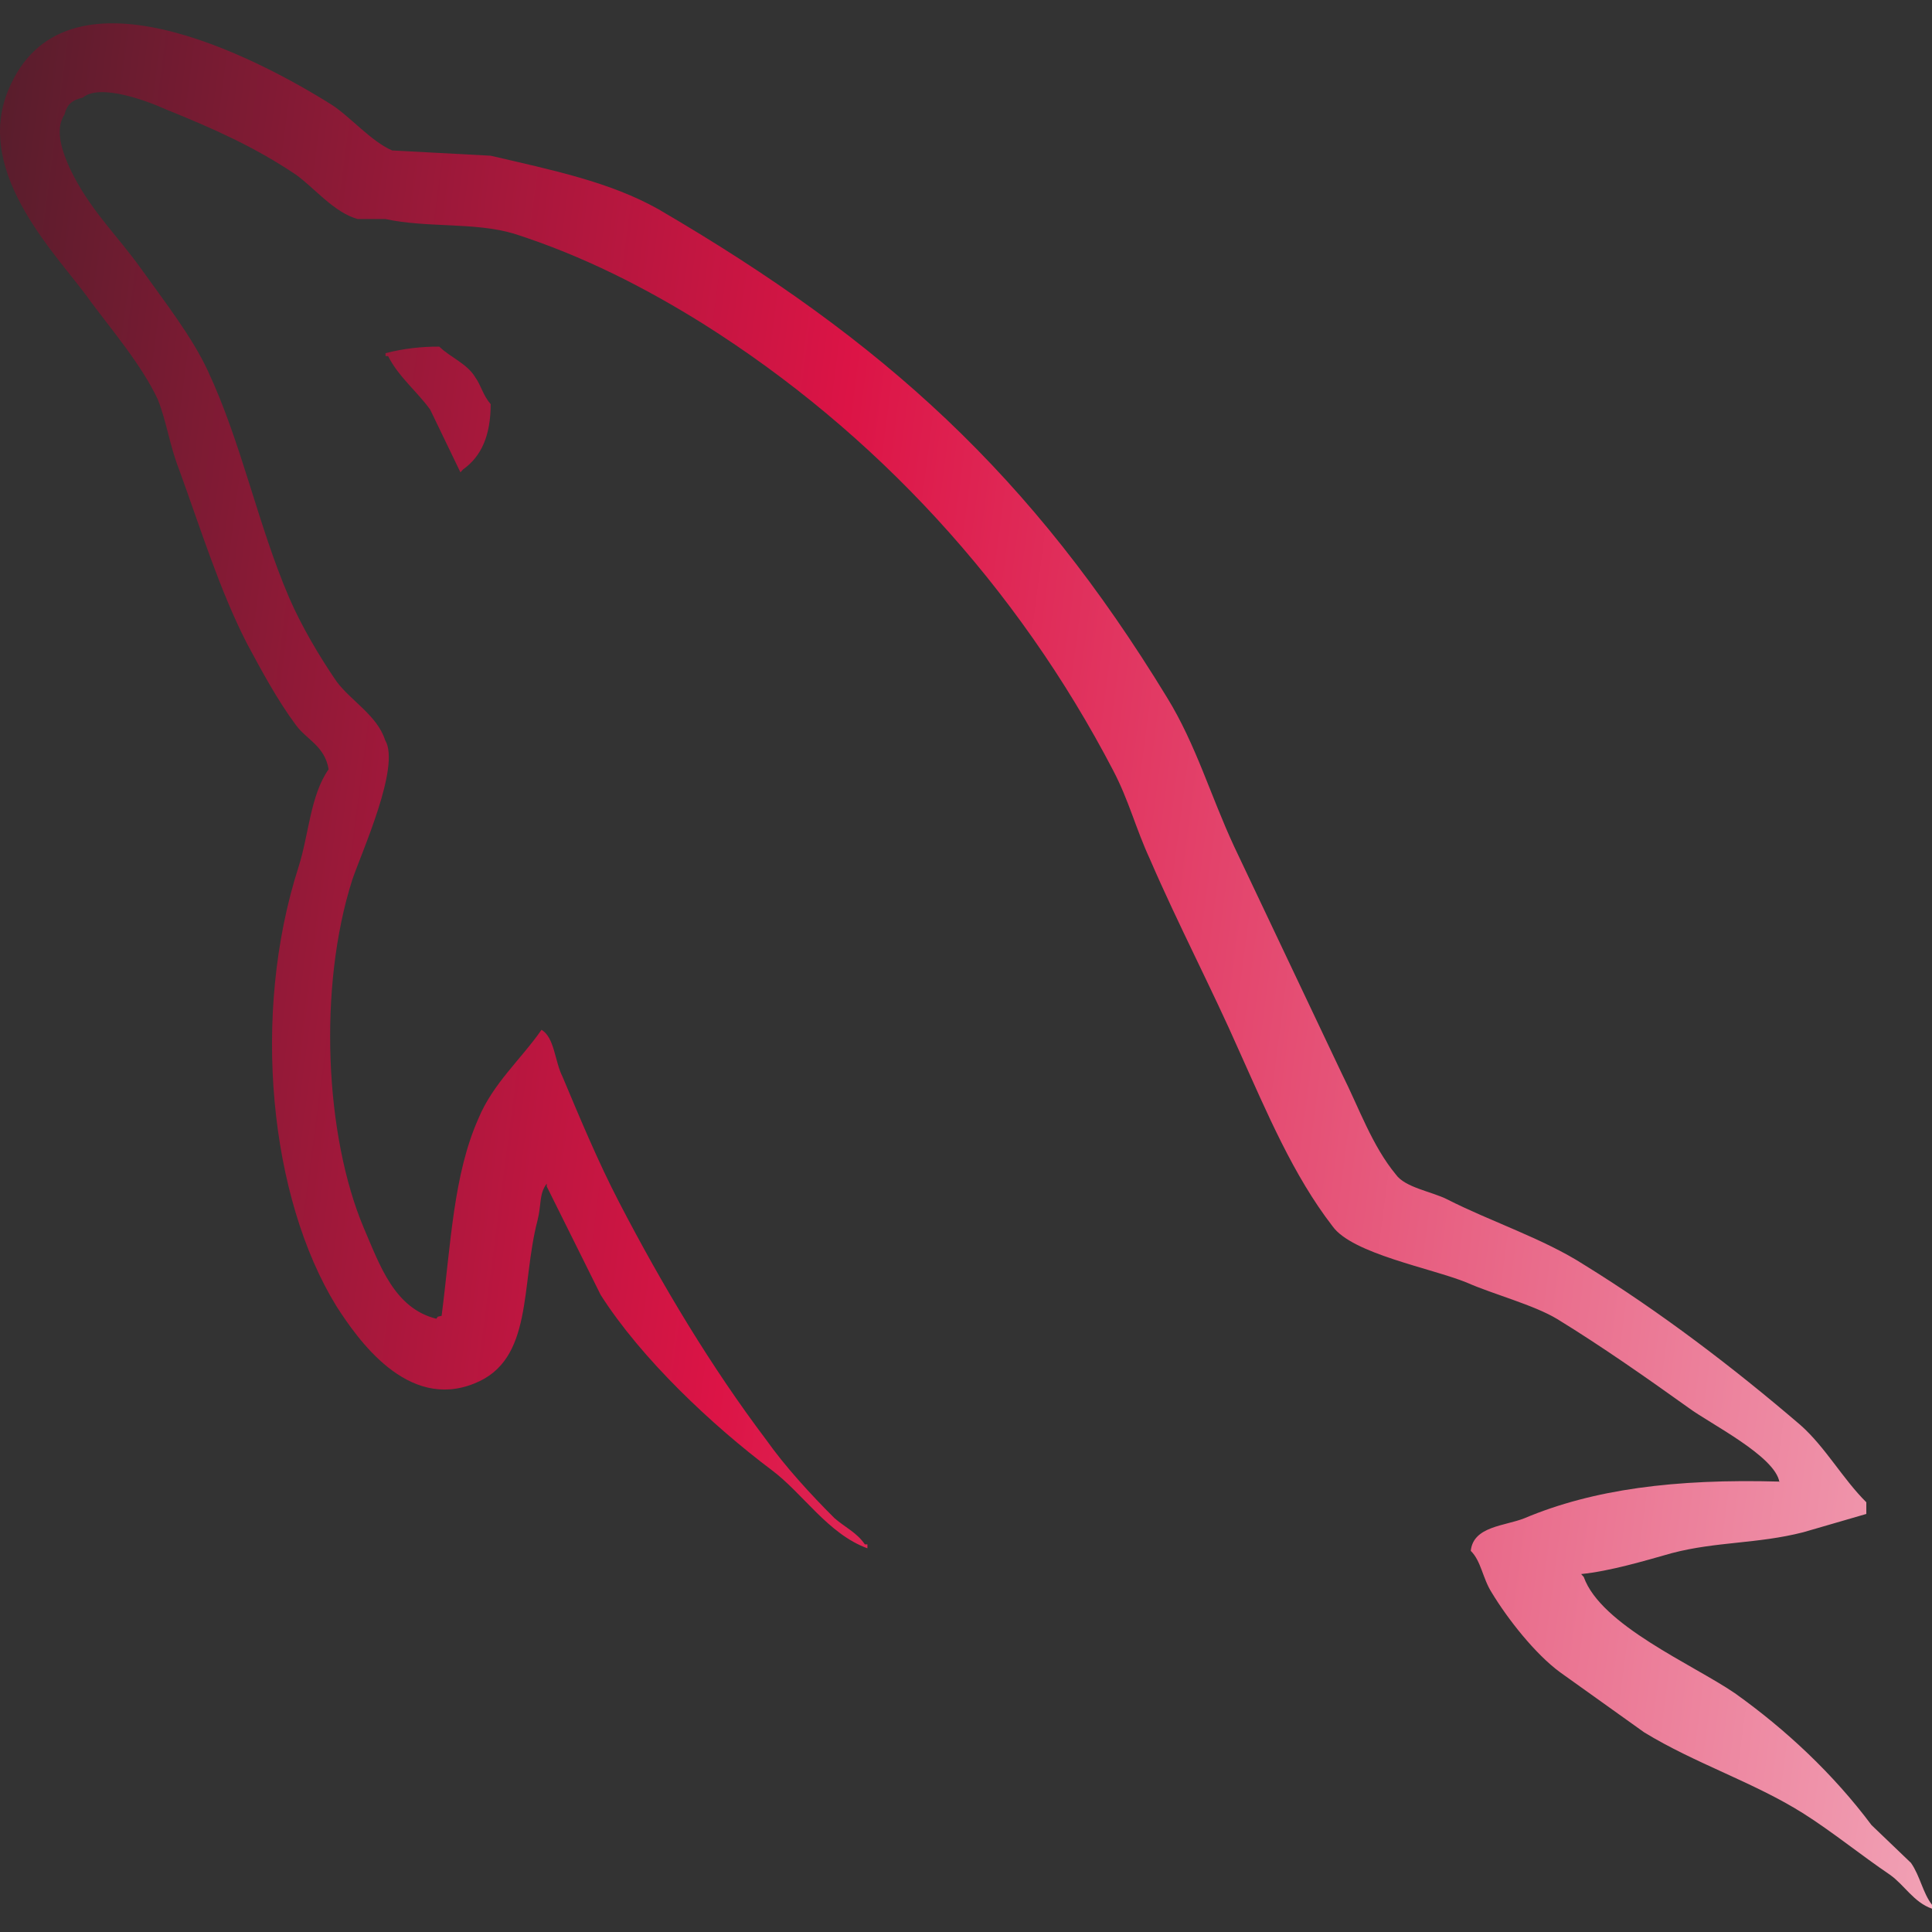 <svg width="60" height="60" viewBox="0 0 60 60" fill="none" xmlns="http://www.w3.org/2000/svg">
<rect x="0" y="0" width="60" height="60" fill="#333333" stroke="none"/>
<path fill-rule="evenodd" clip-rule="evenodd" d="M55.266 46.012C52.002 45.921 49.47 46.255 47.348 47.148C46.737 47.394 45.756 47.394 45.676 48.163C46.002 48.485 46.042 49.014 46.328 49.461C46.818 50.273 47.675 51.366 48.45 51.934L51.062 53.8C52.654 54.773 54.449 55.341 56 56.315C56.898 56.883 57.795 57.613 58.694 58.222C59.151 58.546 59.428 59.075 60 59.276V59.154C59.715 58.79 59.632 58.263 59.348 57.855L58.122 56.68C56.939 55.098 55.469 53.718 53.878 52.584C52.571 51.691 49.715 50.474 49.185 48.974L49.104 48.884C50.001 48.793 51.062 48.477 51.92 48.234C53.309 47.87 54.573 47.95 56 47.586L57.96 47.017V46.654C57.225 45.924 56.695 44.95 55.92 44.261C53.839 42.476 51.552 40.732 49.185 39.272C47.92 38.461 46.287 37.933 44.94 37.245C44.449 37.001 43.634 36.879 43.349 36.474C42.612 35.583 42.205 34.406 41.675 33.35L38.329 26.293C37.594 24.711 37.144 23.129 36.248 21.669C32.043 14.774 27.471 10.597 20.452 6.5C18.942 5.648 17.147 5.281 15.238 4.836L12.177 4.672C11.523 4.389 10.87 3.618 10.299 3.252C7.973 1.792 1.973 -1.371 0.258 2.798C-0.845 5.434 1.89 8.03 2.819 9.369C3.514 10.301 4.411 11.356 4.902 12.41C5.176 13.1 5.268 13.83 5.554 14.56C6.206 16.345 6.819 18.333 7.676 19.997C8.134 20.849 8.614 21.742 9.186 22.512C9.512 22.967 10.084 23.161 10.206 23.891C9.634 24.703 9.594 25.919 9.268 26.934C7.798 31.517 8.37 37.196 10.451 40.57C11.105 41.584 12.646 43.816 14.737 42.963C16.574 42.233 16.164 39.921 16.695 37.893C16.818 37.407 16.736 37.082 16.98 36.757V36.847L18.654 40.214C19.919 42.201 22.124 44.27 23.96 45.65C24.939 46.38 25.714 47.638 26.938 48.084V47.961H26.858C26.613 47.597 26.245 47.434 25.918 47.15C25.184 46.42 24.368 45.527 23.796 44.716C22.083 42.446 20.573 39.93 19.226 37.335C18.572 36.077 18 34.698 17.471 33.441C17.224 32.954 17.224 32.223 16.817 31.981C16.204 32.872 15.308 33.645 14.857 34.739C14.081 36.483 14.001 38.633 13.715 40.864C13.551 40.905 13.624 40.864 13.551 40.955C12.246 40.631 11.796 39.291 11.307 38.157C10.083 35.276 9.878 30.653 10.939 27.327C11.225 26.475 12.45 23.797 11.961 22.987C11.714 22.216 10.9 21.77 10.45 21.161C9.919 20.39 9.349 19.418 8.982 18.566C8.003 16.293 7.513 13.779 6.451 11.508C5.96 10.453 5.104 9.358 4.41 8.385C3.634 7.29 2.779 6.519 2.166 5.221C1.962 4.767 1.676 4.045 2.003 3.558C2.083 3.233 2.248 3.103 2.573 3.031C3.103 2.576 4.615 3.152 5.145 3.394C6.654 4.003 7.92 4.571 9.185 5.421C9.756 5.827 10.369 6.598 11.104 6.801H11.962C13.268 7.085 14.736 6.892 15.959 7.256C18.123 7.947 20.081 8.96 21.837 10.056C27.183 13.422 31.592 18.209 34.571 23.928C35.06 24.861 35.264 25.713 35.714 26.687C36.572 28.675 37.633 30.702 38.489 32.65C39.347 34.556 40.163 36.505 41.387 38.087C41.999 38.938 44.447 39.384 45.549 39.83C46.366 40.194 47.63 40.521 48.366 40.967C49.753 41.818 51.141 42.792 52.446 43.725C53.098 44.21 55.14 45.225 55.262 46.034L55.266 46.012ZM13.645 10.765C13.081 10.76 12.519 10.828 11.973 10.968V11.059H12.053C12.38 11.708 12.952 12.154 13.36 12.722L14.299 14.669L14.38 14.579C14.951 14.173 15.238 13.524 15.238 12.551C14.992 12.268 14.952 11.983 14.748 11.7C14.503 11.294 13.973 11.09 13.645 10.767V10.765Z" fill="url(#paint0_linear_525_86)"/>
<defs>
<linearGradient id="paint0_linear_525_86" x1="-9.073" y1="-17.33" x2="94.849" y2="-3.71" gradientUnits="userSpaceOnUse">
<stop stop-color="#212121"/>
<stop offset="0.372" stop-color="#DC1446"/>
<stop offset="1" stop-color="white"/>
</linearGradient>
</defs>
</svg>
